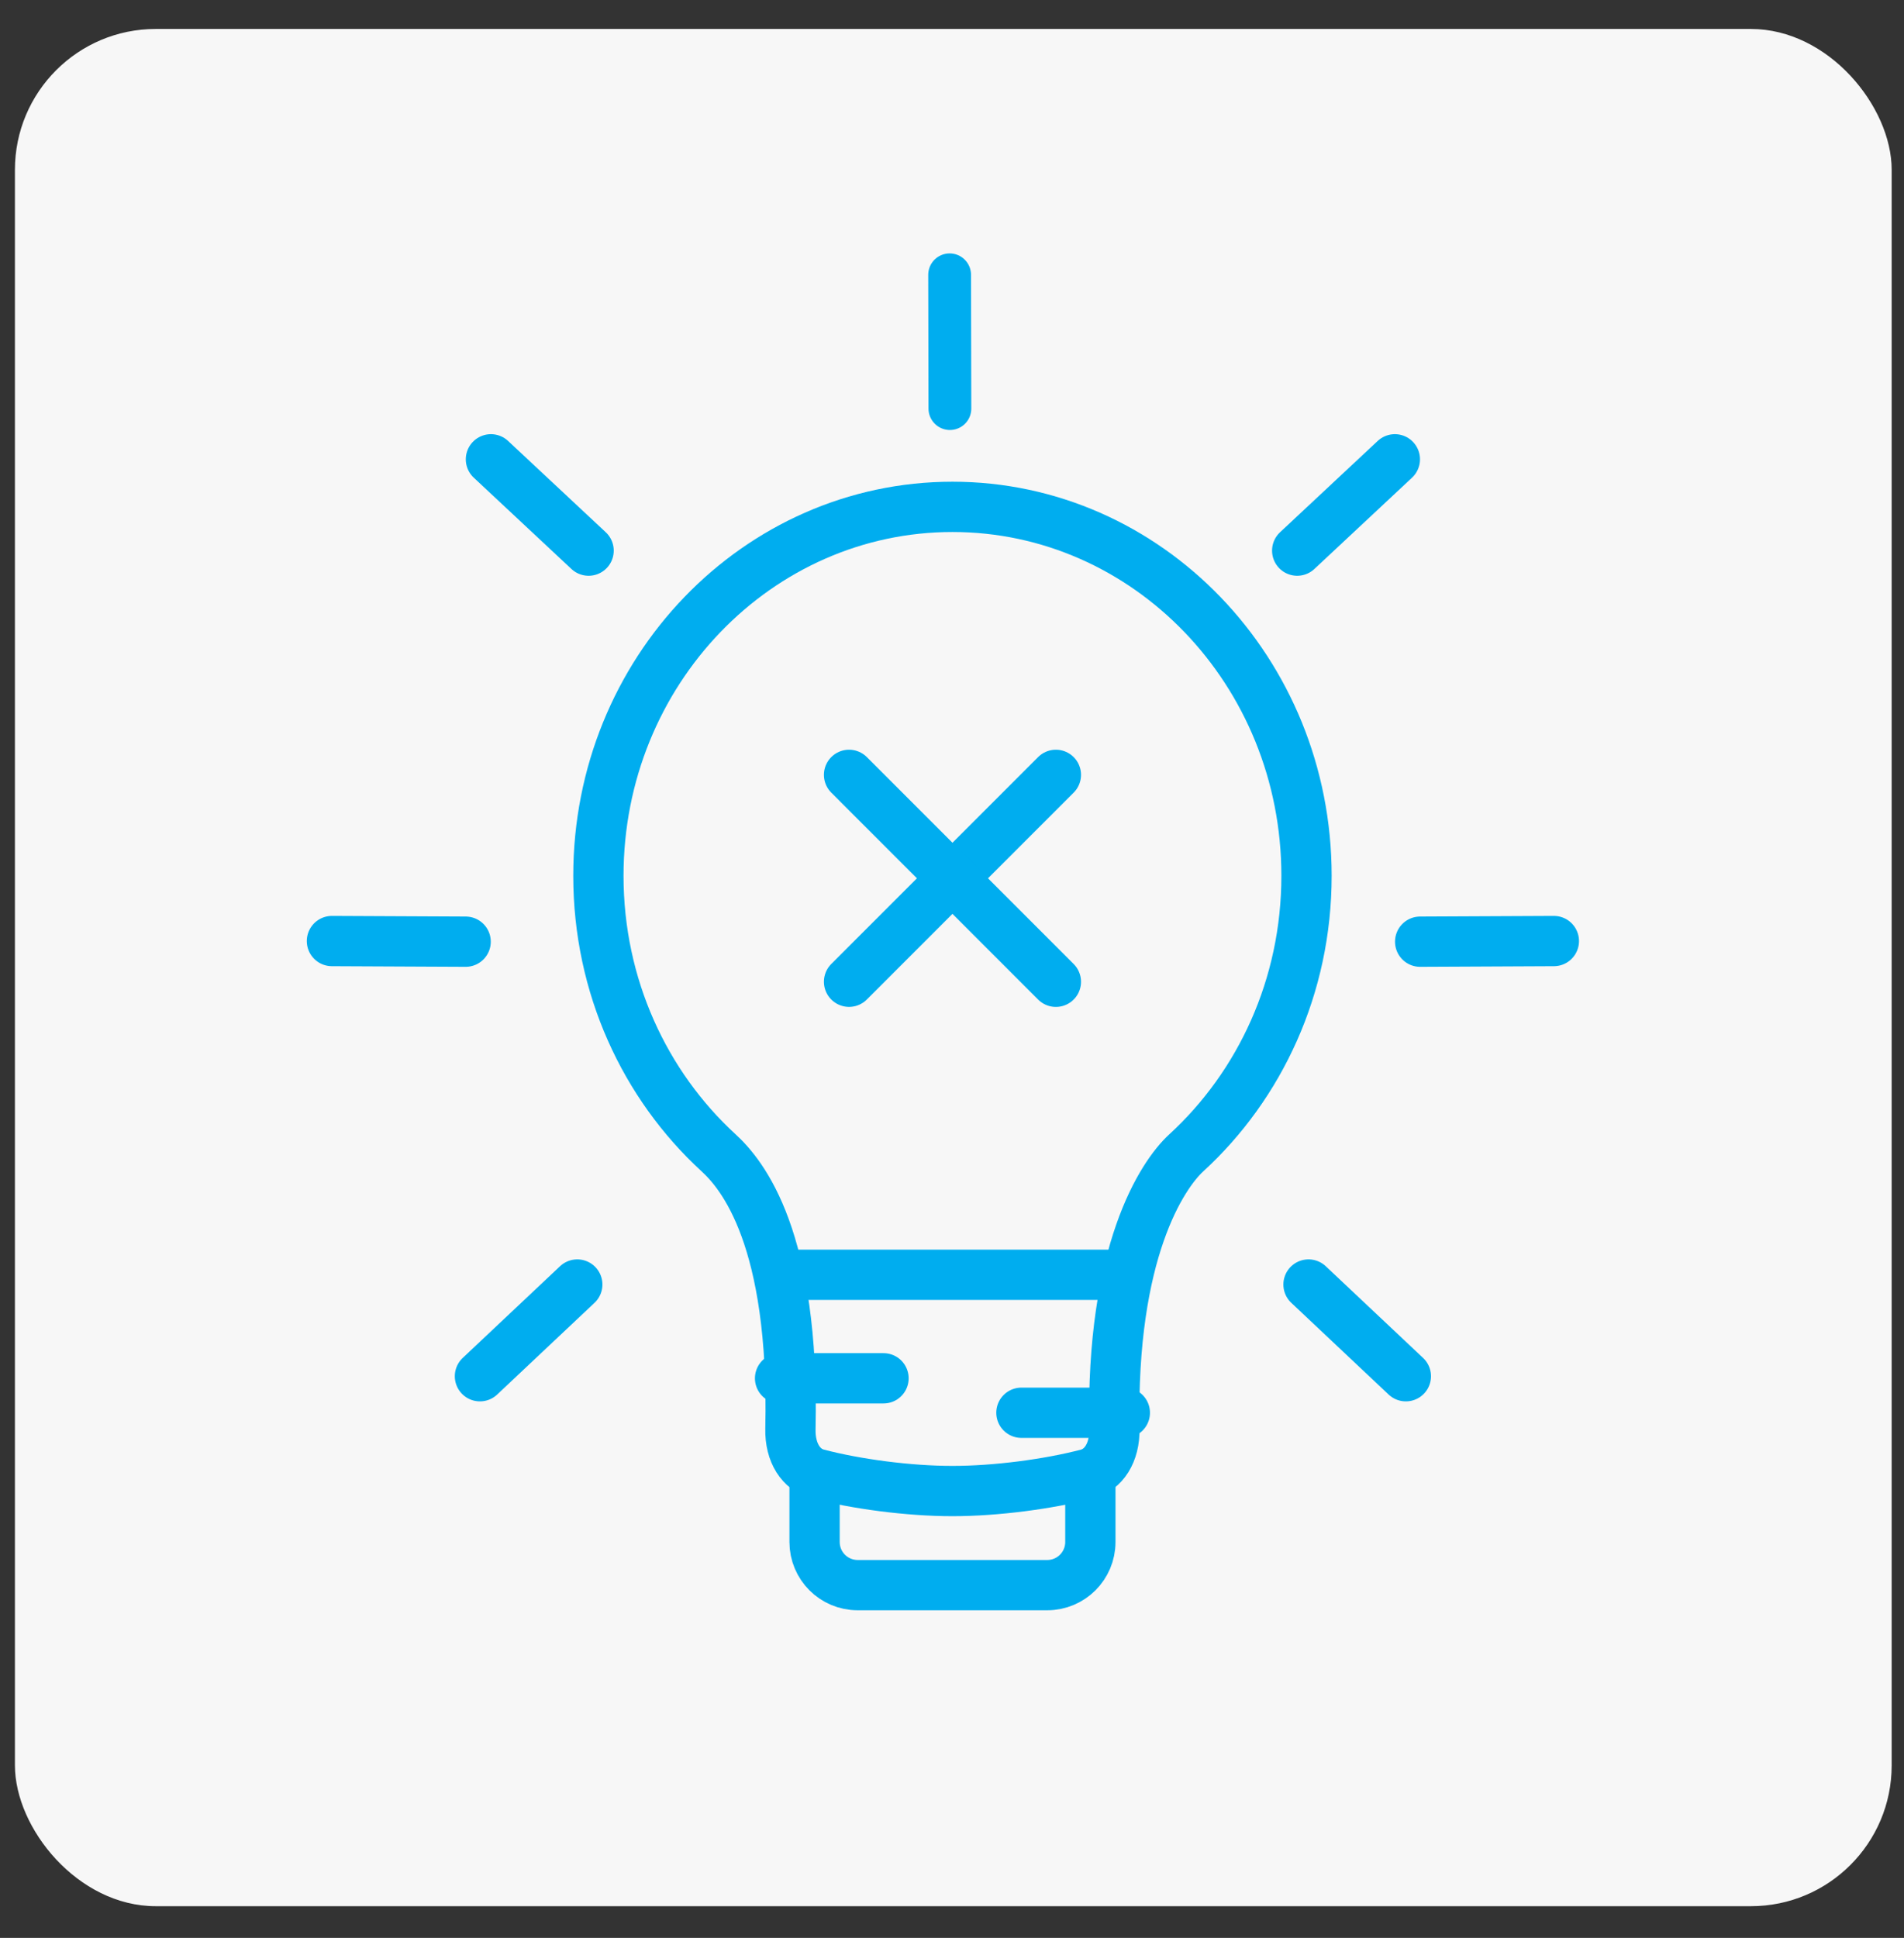 <svg width="57" height="58" viewBox="0 0 57 58" fill="none" xmlns="http://www.w3.org/2000/svg">
<rect x="0" y="0" width="57" height="58" fill="#333333" stroke="none"/>
<rect x="0.447" y="0.867" width="56.184" height="56.184" rx="4.214" fill="#F7F7F7"/>
<path d="M39.113 26.213C39.113 29.521 37.718 32.483 35.514 34.504C34.789 35.169 33.256 37.478 33.362 42.753C33.377 43.495 33.026 43.99 32.551 44.115C31.393 44.418 29.822 44.626 28.514 44.626C27.201 44.626 25.626 44.417 24.467 44.112C23.996 43.988 23.646 43.496 23.663 42.763C23.793 37.074 22.232 35.163 21.513 34.504C19.309 32.483 17.914 29.521 17.914 26.213C17.914 20.087 22.686 15.17 28.514 15.17C34.341 15.17 39.113 20.087 39.113 26.213Z" stroke="#00ADEF" stroke-width="1.505"/>
<path d="M23.353 38.154H33.674" stroke="#00ADEF" stroke-width="1.505" stroke-linecap="round"/>
<path d="M23.353 41.252H26.45" stroke="#00ADEF" stroke-width="1.505" stroke-linecap="round"/>
<path d="M30.578 42.283H33.674" stroke="#00ADEF" stroke-width="1.505" stroke-linecap="round"/>
<path d="M24.386 44.346V46.152C24.386 46.864 24.963 47.442 25.676 47.442H31.352C32.064 47.442 32.642 46.864 32.642 46.152V44.346" stroke="#00ADEF" stroke-width="1.505" stroke-linecap="round"/>
<path d="M38.834 16.48L41.758 13.747" stroke="#00ADEF" stroke-width="1.505" stroke-linecap="round"/>
<path d="M39.173 38.445L42.087 41.19" stroke="#00ADEF" stroke-width="1.505" stroke-linecap="round"/>
<path d="M42.515 28.184L46.518 28.165" stroke="#00ADEF" stroke-width="1.505" stroke-linecap="round"/>
<path d="M17.621 16.48L14.697 13.747" stroke="#00ADEF" stroke-width="1.505" stroke-linecap="round"/>
<path d="M17.282 38.445L14.368 41.19" stroke="#00ADEF" stroke-width="1.505" stroke-linecap="round"/>
<path d="M13.94 28.184L9.937 28.165" stroke="#00ADEF" stroke-width="1.505" stroke-linecap="round"/>
<path d="M25.418 29.383L31.61 23.191" stroke="#00ADEF" stroke-width="1.505" stroke-linecap="round"/>
<path d="M25.418 23.191L31.61 29.384" stroke="#00ADEF" stroke-width="1.505" stroke-linecap="round"/>
<path d="M28.437 12.229L28.429 8.225" stroke="#00ADEF" stroke-width="1.281" stroke-linecap="round"/>
</svg>
